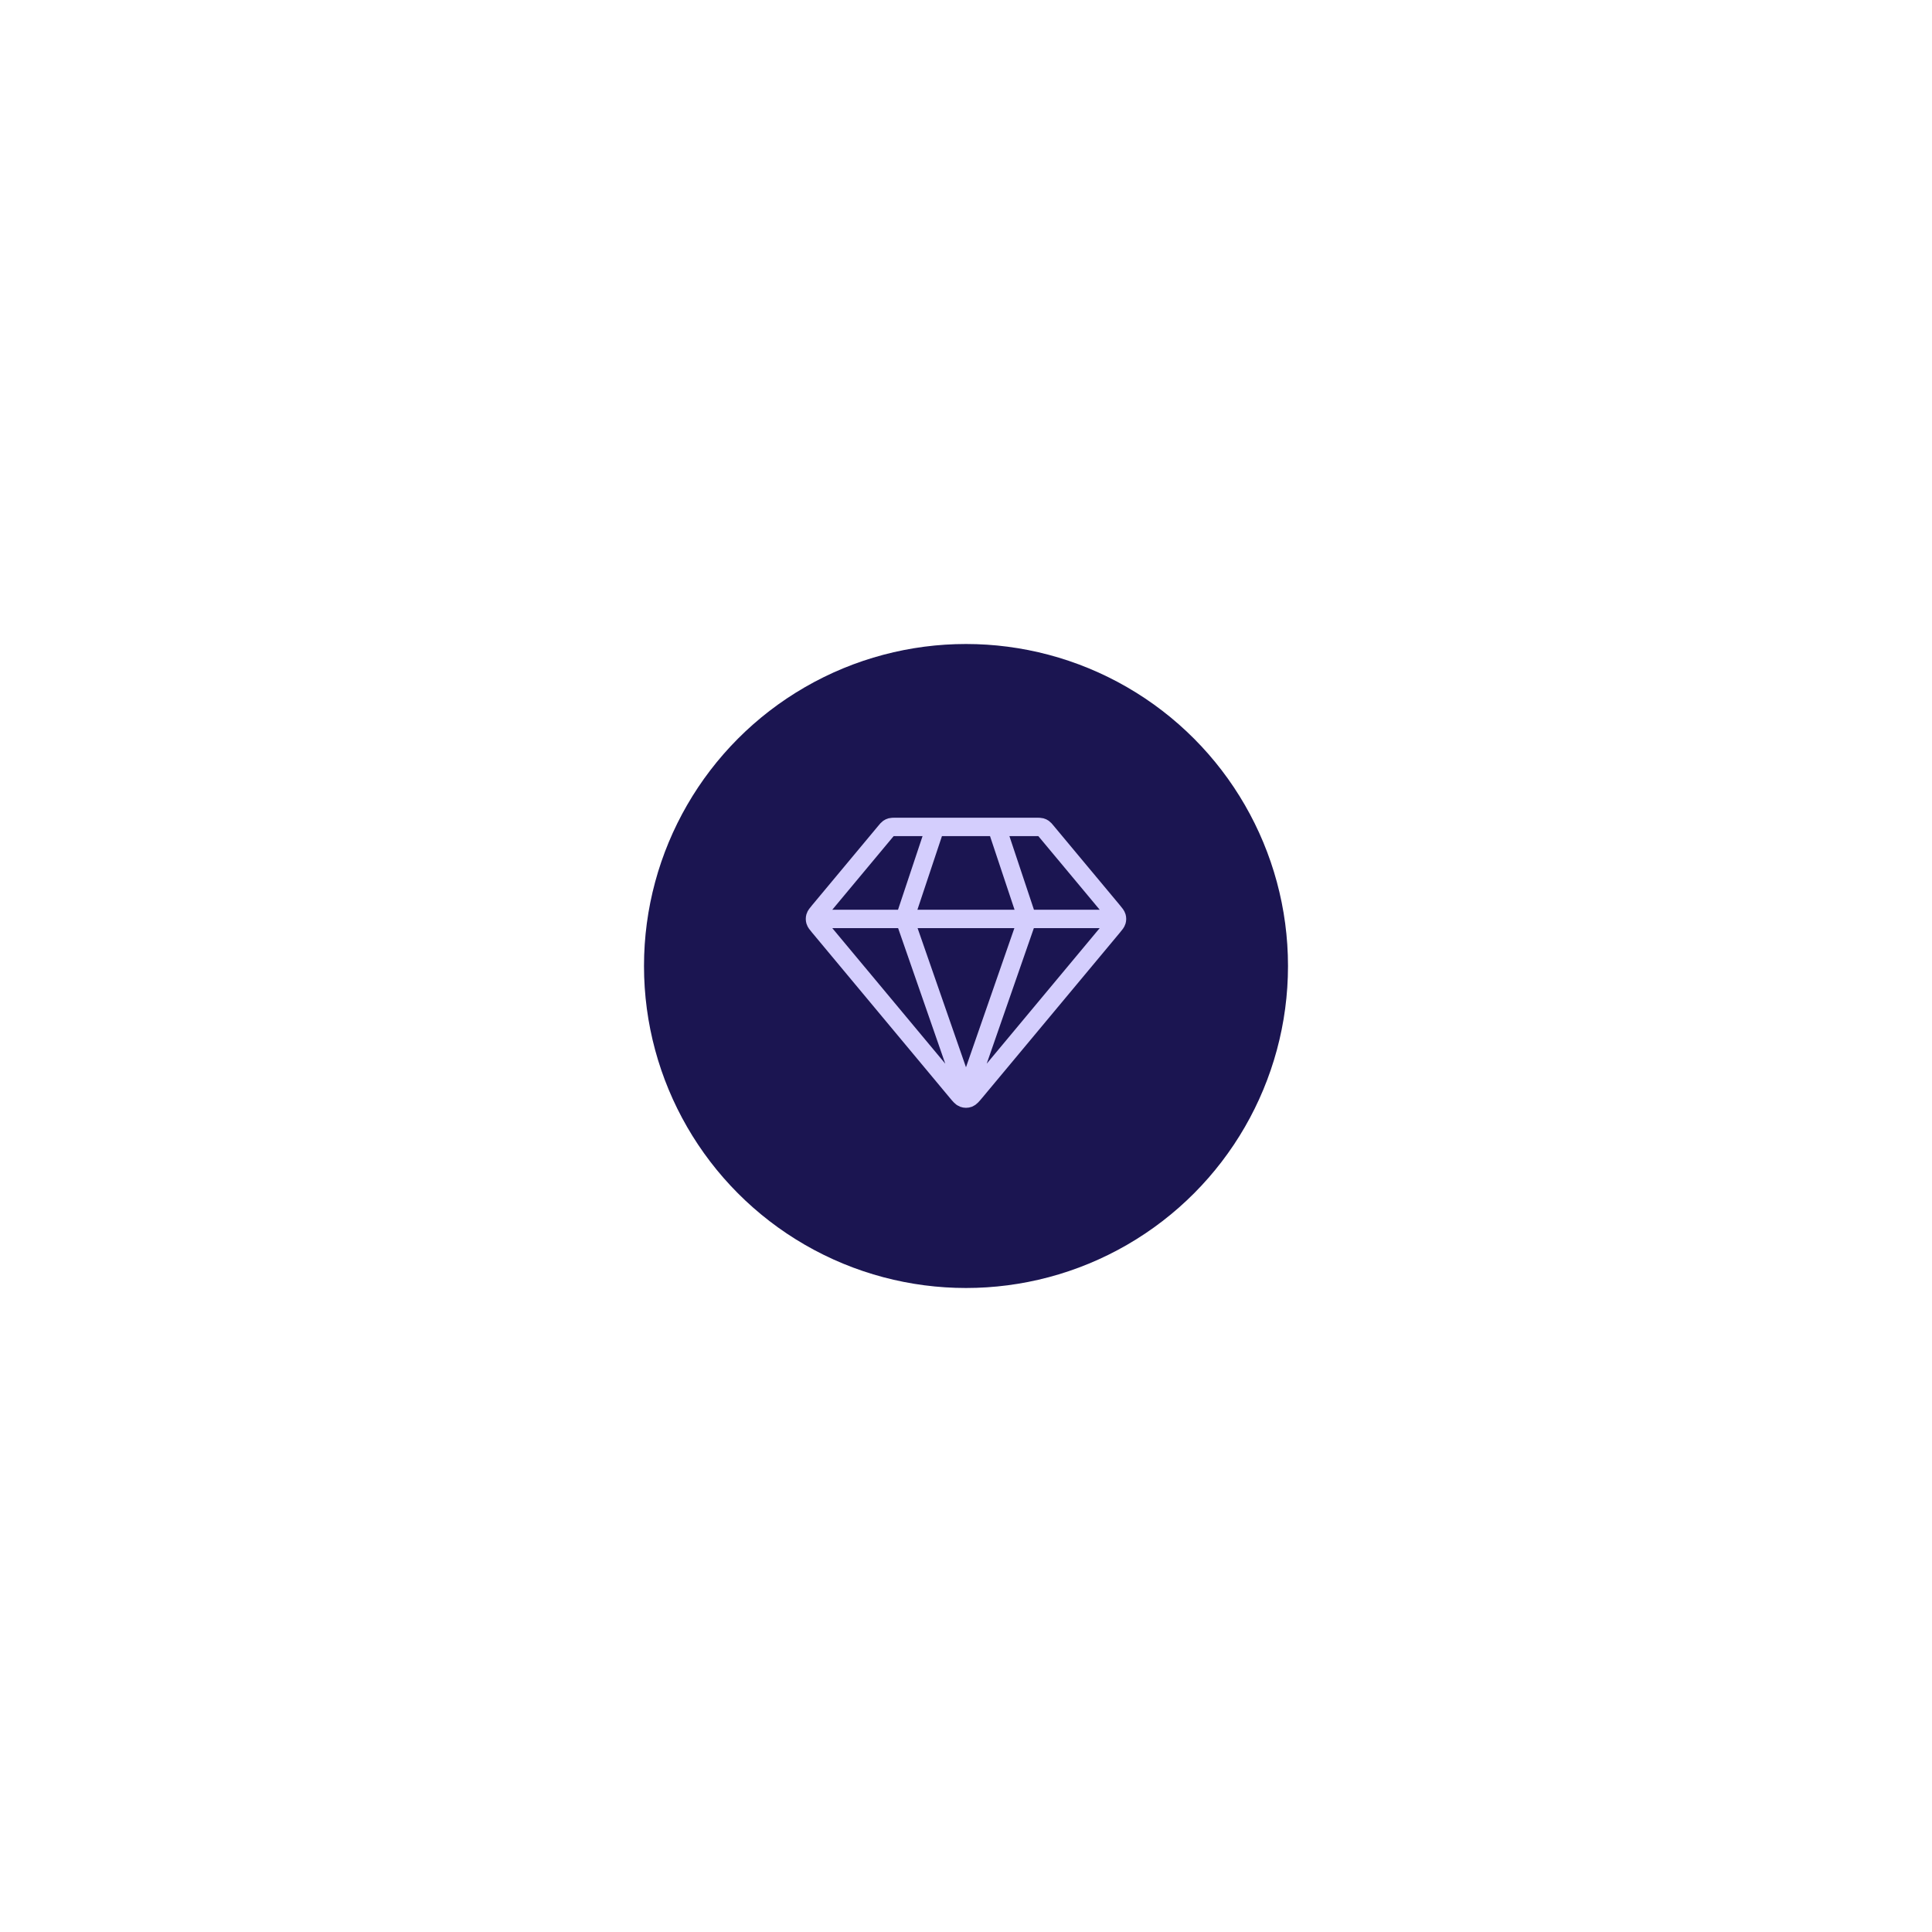 <svg width="126" height="126" viewBox="0 0 126 126" fill="none" xmlns="http://www.w3.org/2000/svg">
<g filter="url(#filter0_f_2780_91112)">
<circle cx="63" cy="63" r="21" fill="#1B1551"/>
</g>
<path d="M53.499 59.93H72.499M60.999 53.93L58.999 59.93L62.999 71.43L66.999 59.93L64.999 53.93M63.614 71.192L72.573 60.442C72.725 60.26 72.8 60.169 72.829 60.067C72.855 59.977 72.855 59.882 72.829 59.792C72.8 59.691 72.725 59.6 72.573 59.417L68.239 54.218C68.151 54.112 68.107 54.059 68.053 54.021C68.005 53.987 67.952 53.962 67.895 53.947C67.831 53.93 67.763 53.93 67.625 53.93H58.374C58.236 53.93 58.168 53.93 58.104 53.947C58.047 53.962 57.994 53.987 57.946 54.021C57.892 54.059 57.848 54.112 57.76 54.218L53.426 59.417C53.275 59.6 53.199 59.691 53.17 59.792C53.144 59.882 53.144 59.977 53.17 60.067C53.199 60.169 53.275 60.26 53.426 60.442L62.385 71.192C62.596 71.445 62.702 71.572 62.828 71.618C62.939 71.659 63.06 71.659 63.171 71.618C63.297 71.572 63.403 71.445 63.614 71.192Z" stroke="#D4CEFD" stroke-width="1.2" stroke-linecap="round" stroke-linejoin="round"/>
<defs>
<filter id="filter0_f_2780_91112" x="0" y="0" width="126" height="126" filterUnits="userSpaceOnUse" color-interpolation-filters="sRGB">
<feFlood flood-opacity="0" result="BackgroundImageFix"/>
<feBlend mode="normal" in="SourceGraphic" in2="BackgroundImageFix" result="shape"/>
<feGaussianBlur stdDeviation="21" result="effect1_foregroundBlur_2780_91112"/>
</filter>
</defs>
</svg>
